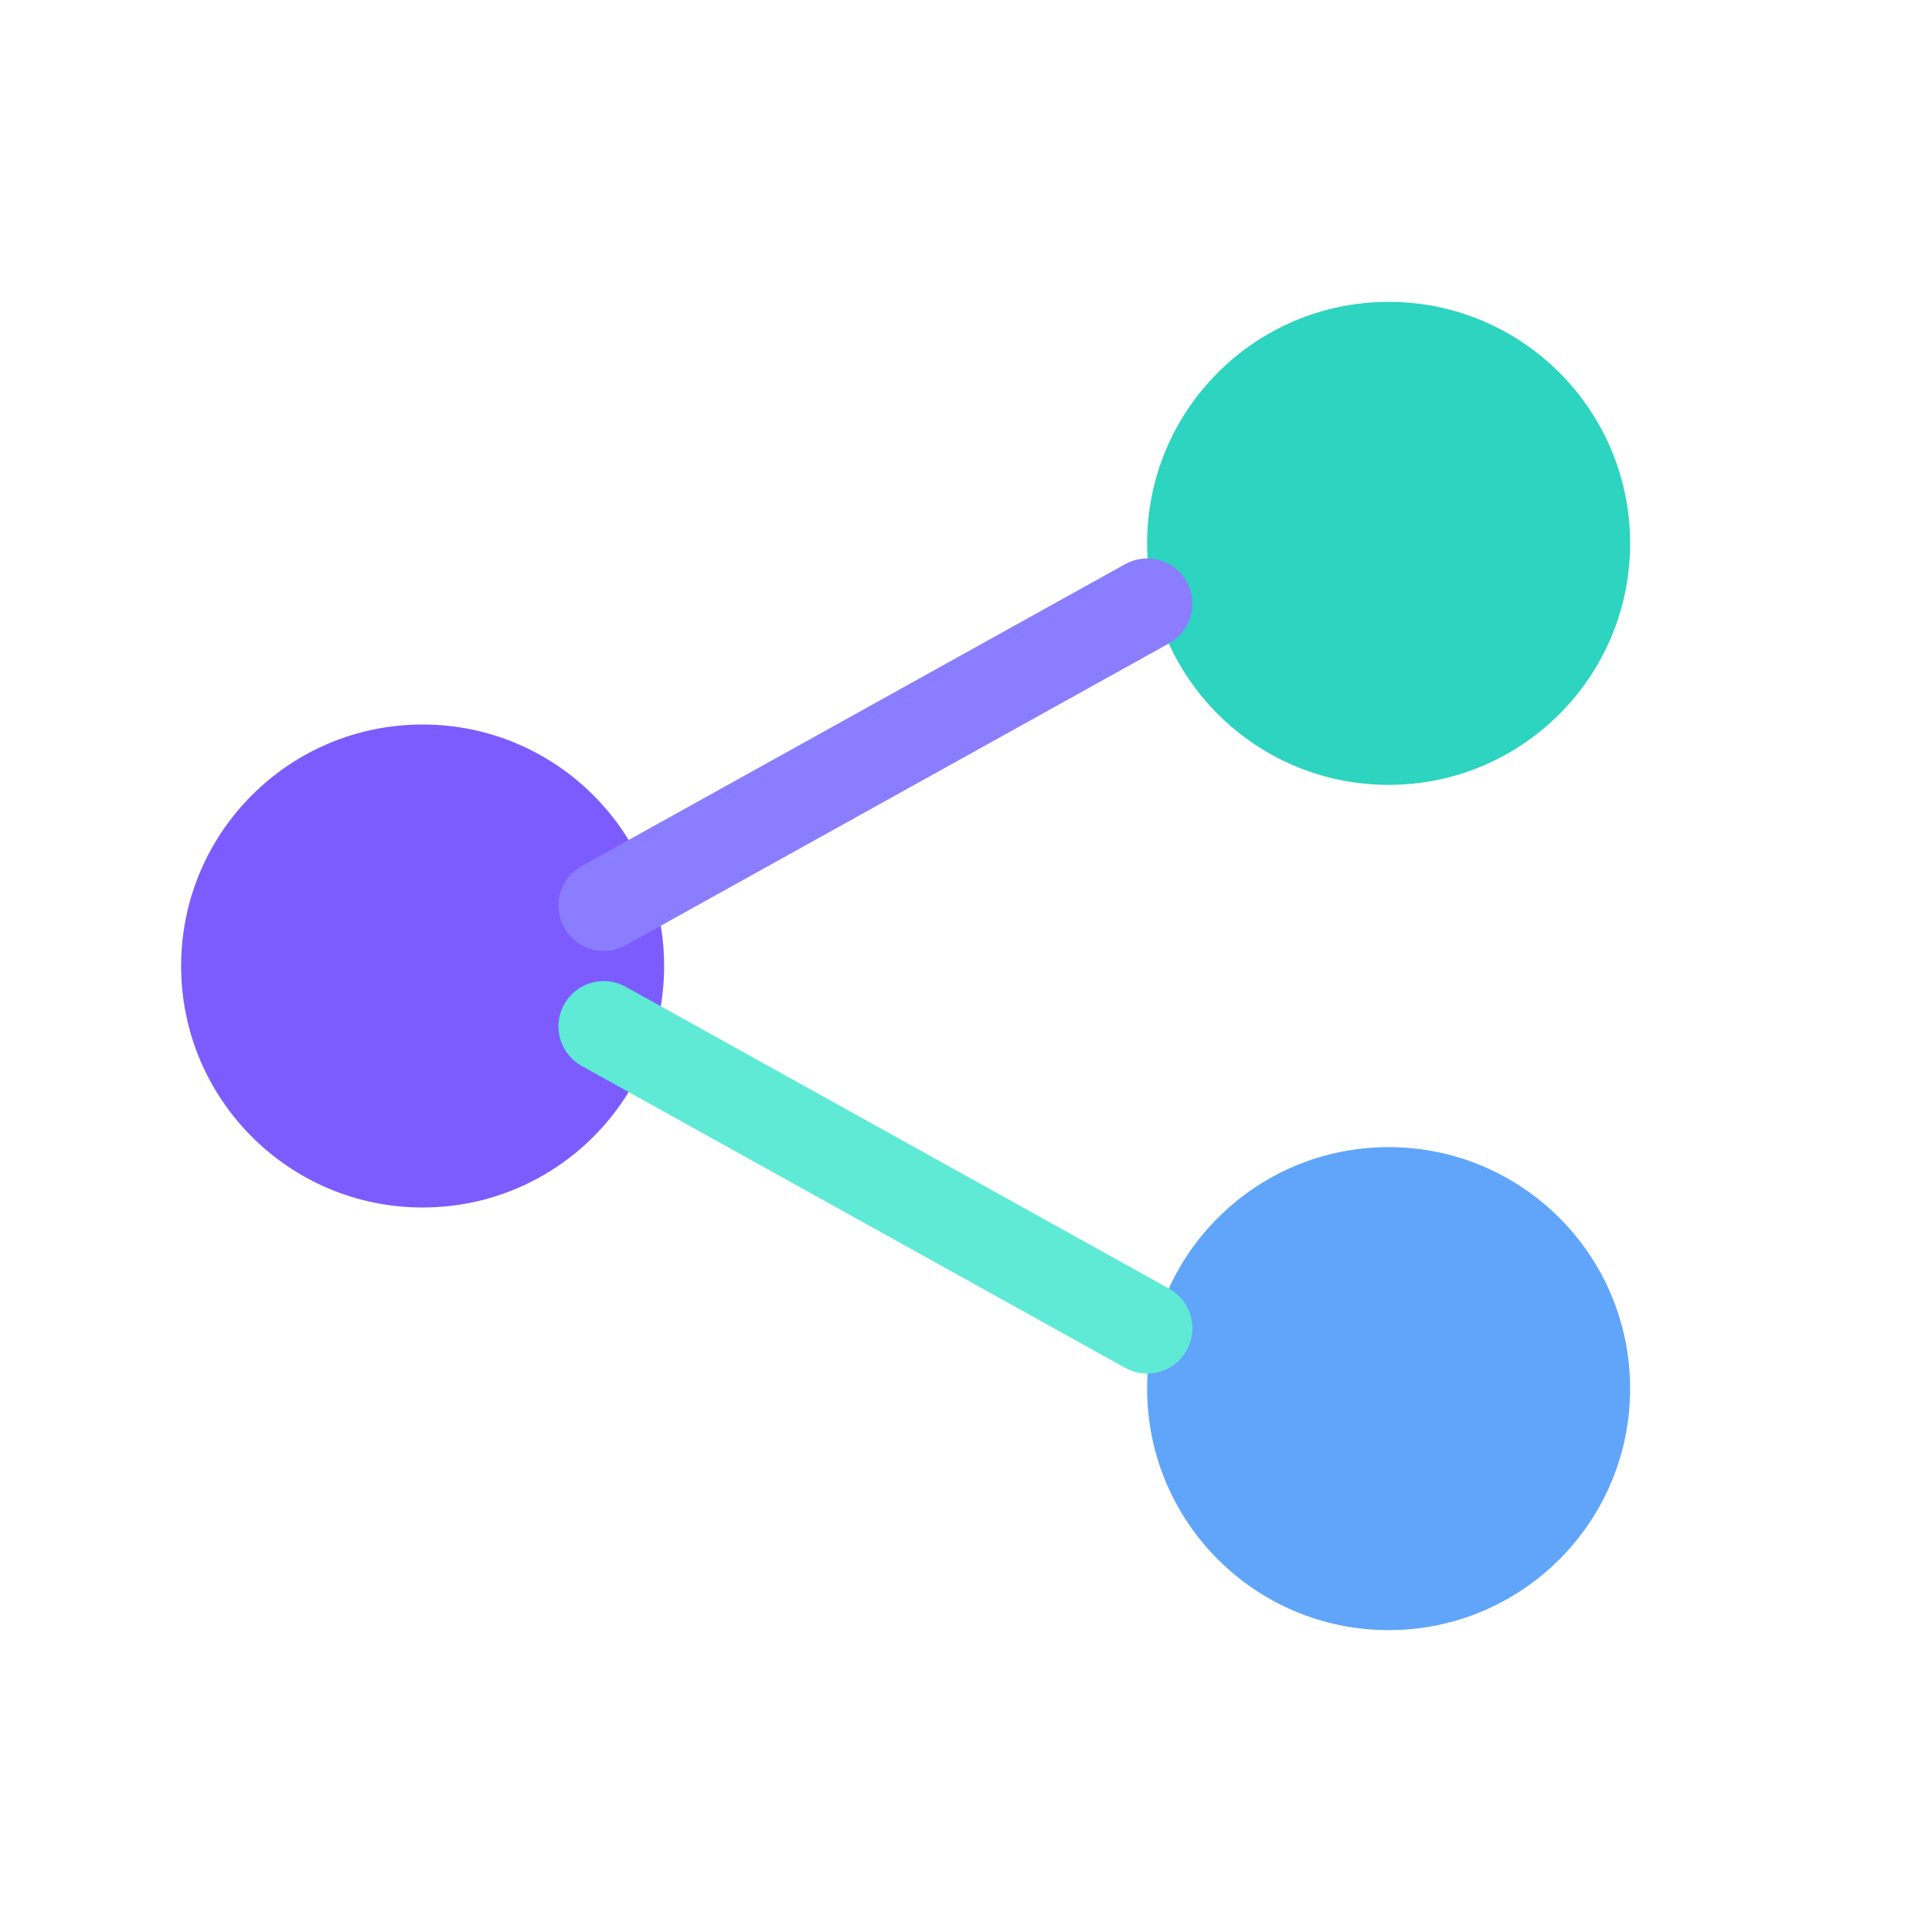 <svg xmlns="http://www.w3.org/2000/svg" viewBox="0 0 64 64">
  <circle cx="14" cy="32" r="8" fill="#7c5cff"/>
  <circle cx="46" cy="18" r="8" fill="#2dd4bf"/>
  <circle cx="46" cy="46" r="8" fill="#60a5fa"/>
  <line x1="20" y1="30" x2="38" y2="20" stroke="#8b7dff" stroke-width="3" stroke-linecap="round"/>
  <line x1="20" y1="34" x2="38" y2="44" stroke="#5eead4" stroke-width="3" stroke-linecap="round"/>
</svg>